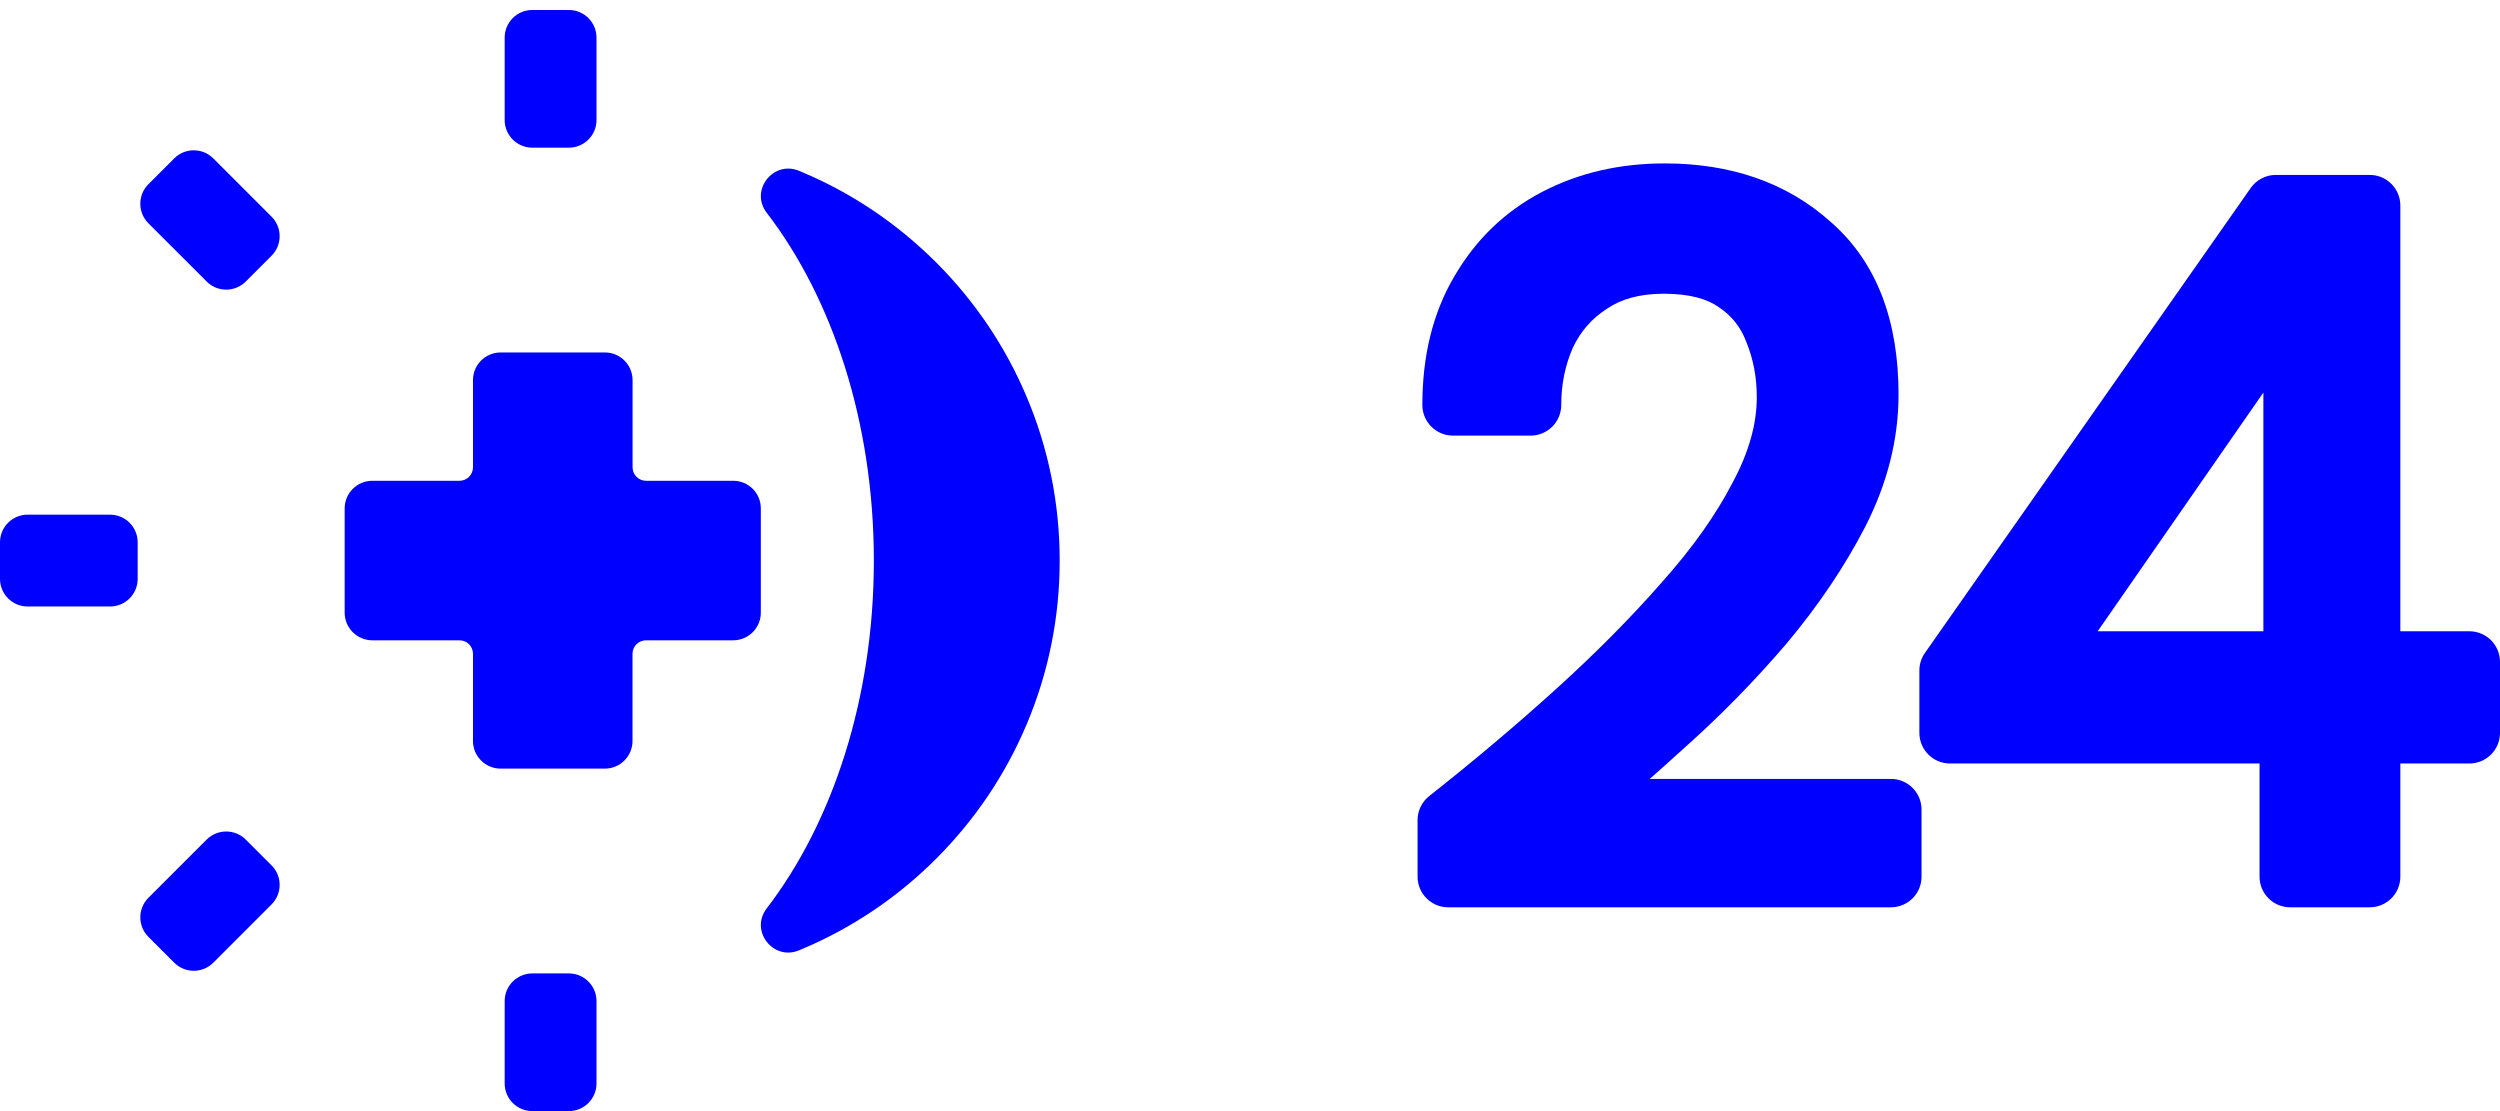 <svg width="216" height="96" viewBox="0 0 216 96" fill="none" xmlns="http://www.w3.org/2000/svg">
<path fill-rule="evenodd" clip-rule="evenodd" d="M122.479 75.744C122.479 77.206 123.663 78.391 125.124 78.391H163.375C164.836 78.391 166.021 77.206 166.021 75.744V69.946C166.021 68.484 164.836 67.298 163.375 67.298H142.538C143.512 66.438 144.506 65.547 145.522 64.624C148.643 61.842 151.566 58.86 154.29 55.681C154.294 55.676 154.299 55.67 154.305 55.663C157.068 52.381 159.362 48.987 161.172 45.482C161.175 45.477 161.178 45.472 161.18 45.466C163.06 41.765 164.034 37.961 164.034 34.078C164.034 27.83 162.217 22.691 158.171 19.172C154.35 15.745 149.494 14.119 143.836 14.119C139.984 14.119 136.439 14.917 133.259 16.571C130.045 18.243 127.502 20.698 125.656 23.877C123.772 27.068 122.892 30.81 122.892 34.99C122.892 36.452 124.077 37.637 125.539 37.637H132.244C133.706 37.637 134.891 36.452 134.891 34.99C134.891 33.197 135.231 31.557 135.894 30.041C136.57 28.617 137.534 27.519 138.813 26.694C138.829 26.684 138.845 26.673 138.862 26.662C140.044 25.86 141.621 25.378 143.753 25.378C146.062 25.378 147.557 25.862 148.507 26.541C148.525 26.553 148.542 26.566 148.559 26.578C149.647 27.316 150.407 28.281 150.879 29.541C150.888 29.563 150.897 29.586 150.906 29.608C151.486 31.037 151.787 32.601 151.787 34.327C151.787 36.563 151.142 39.006 149.701 41.689C149.695 41.7 149.689 41.712 149.683 41.723C148.26 44.469 146.246 47.326 143.601 50.29C143.597 50.294 143.594 50.298 143.59 50.302C143.588 50.304 143.585 50.307 143.583 50.31C140.956 53.314 137.912 56.389 134.444 59.533C131.013 62.638 127.361 65.72 123.486 68.778C122.85 69.28 122.479 70.046 122.479 70.856V75.744Z" fill="blue"/>
<path fill-rule="evenodd" clip-rule="evenodd" d="M195.225 75.744C195.225 77.206 196.41 78.391 197.872 78.391H204.743C206.204 78.391 207.389 77.206 207.389 75.744V65.966H213.354C214.815 65.966 216 64.781 216 63.319V57.189C216 55.727 214.815 54.542 213.354 54.542H207.389V17.761C207.389 16.298 206.204 15.113 204.743 15.113H196.63C195.767 15.113 194.958 15.534 194.463 16.241L166.313 56.415C166.001 56.861 165.834 57.391 165.834 57.935V63.319C165.834 64.781 167.019 65.966 168.48 65.966H195.225V75.744ZM181.239 54.542L195.556 33.916V54.542H181.239Z" fill="blue"/>
<path d="M63.353 41.54H55.818C55.176 41.54 54.654 41.017 54.654 40.376V32.841C54.654 31.526 53.586 30.453 52.266 30.453H43.254C41.939 30.453 40.866 31.52 40.866 32.841V40.376C40.866 41.017 40.343 41.54 39.702 41.54H32.167C30.852 41.54 29.779 42.607 29.779 43.928V52.934C29.779 54.249 30.846 55.322 32.167 55.322H39.702C40.343 55.322 40.866 55.845 40.866 56.486V64.021C40.866 65.336 41.933 66.409 43.254 66.409H52.26C53.575 66.409 54.648 65.342 54.648 64.021V56.486C54.648 55.845 55.171 55.322 55.812 55.322H63.347C64.662 55.322 65.735 54.255 65.735 52.934V43.928C65.74 42.607 64.668 41.54 63.353 41.54Z" fill="blue"/>
<path d="M75.501 48.434C75.501 36.506 71.927 25.781 66.241 18.38C64.764 16.462 66.796 13.831 69.033 14.758C69.124 14.796 69.216 14.834 69.308 14.872C73.646 16.704 77.538 19.334 80.885 22.676C84.227 26.018 86.852 29.915 88.69 34.253C90.592 38.748 91.557 43.519 91.557 48.434C91.557 53.349 90.592 58.12 88.69 62.615C86.857 66.953 84.227 70.845 80.885 74.192C77.543 77.534 73.646 80.159 69.308 81.996C69.216 82.034 69.124 82.072 69.033 82.11C66.796 83.037 64.764 80.412 66.241 78.488C71.927 71.082 75.501 60.362 75.501 48.434Z" fill="blue"/>
<path d="M43.604 3.251V10.371C43.604 11.686 44.671 12.759 45.991 12.759H49.15C50.465 12.759 51.538 11.691 51.538 10.371V3.251C51.538 1.936 50.47 0.863 49.15 0.863H45.991C44.671 0.863 43.604 1.93 43.604 3.251ZM15.054 13.686L12.822 15.917C11.89 16.849 11.89 18.359 12.822 19.291L17.857 24.325C18.789 25.258 20.298 25.258 21.231 24.325L23.462 22.094C24.394 21.161 24.394 19.652 23.462 18.72L18.428 13.686C17.495 12.753 15.981 12.753 15.054 13.686ZM0 46.855V50.013C0 51.328 1.067 52.401 2.388 52.401H9.508C10.823 52.401 11.895 51.334 11.895 50.013V46.855C11.895 45.54 10.828 44.467 9.508 44.467H2.388C1.067 44.467 0 45.534 0 46.855ZM17.857 72.537L12.822 77.571C11.89 78.504 11.89 80.013 12.822 80.945L15.054 83.177C15.986 84.109 17.495 84.109 18.428 83.177L23.462 78.142C24.394 77.21 24.394 75.701 23.462 74.768L21.231 72.537C20.298 71.61 18.784 71.61 17.857 72.537ZM43.604 86.491V93.612C43.604 94.927 44.671 95.999 45.991 95.999H49.15C50.465 95.999 51.538 94.932 51.538 93.612V86.491C51.538 85.176 50.47 84.104 49.15 84.104H45.991C44.671 84.109 43.604 85.176 43.604 86.491Z" fill="blue"/>
</svg>
